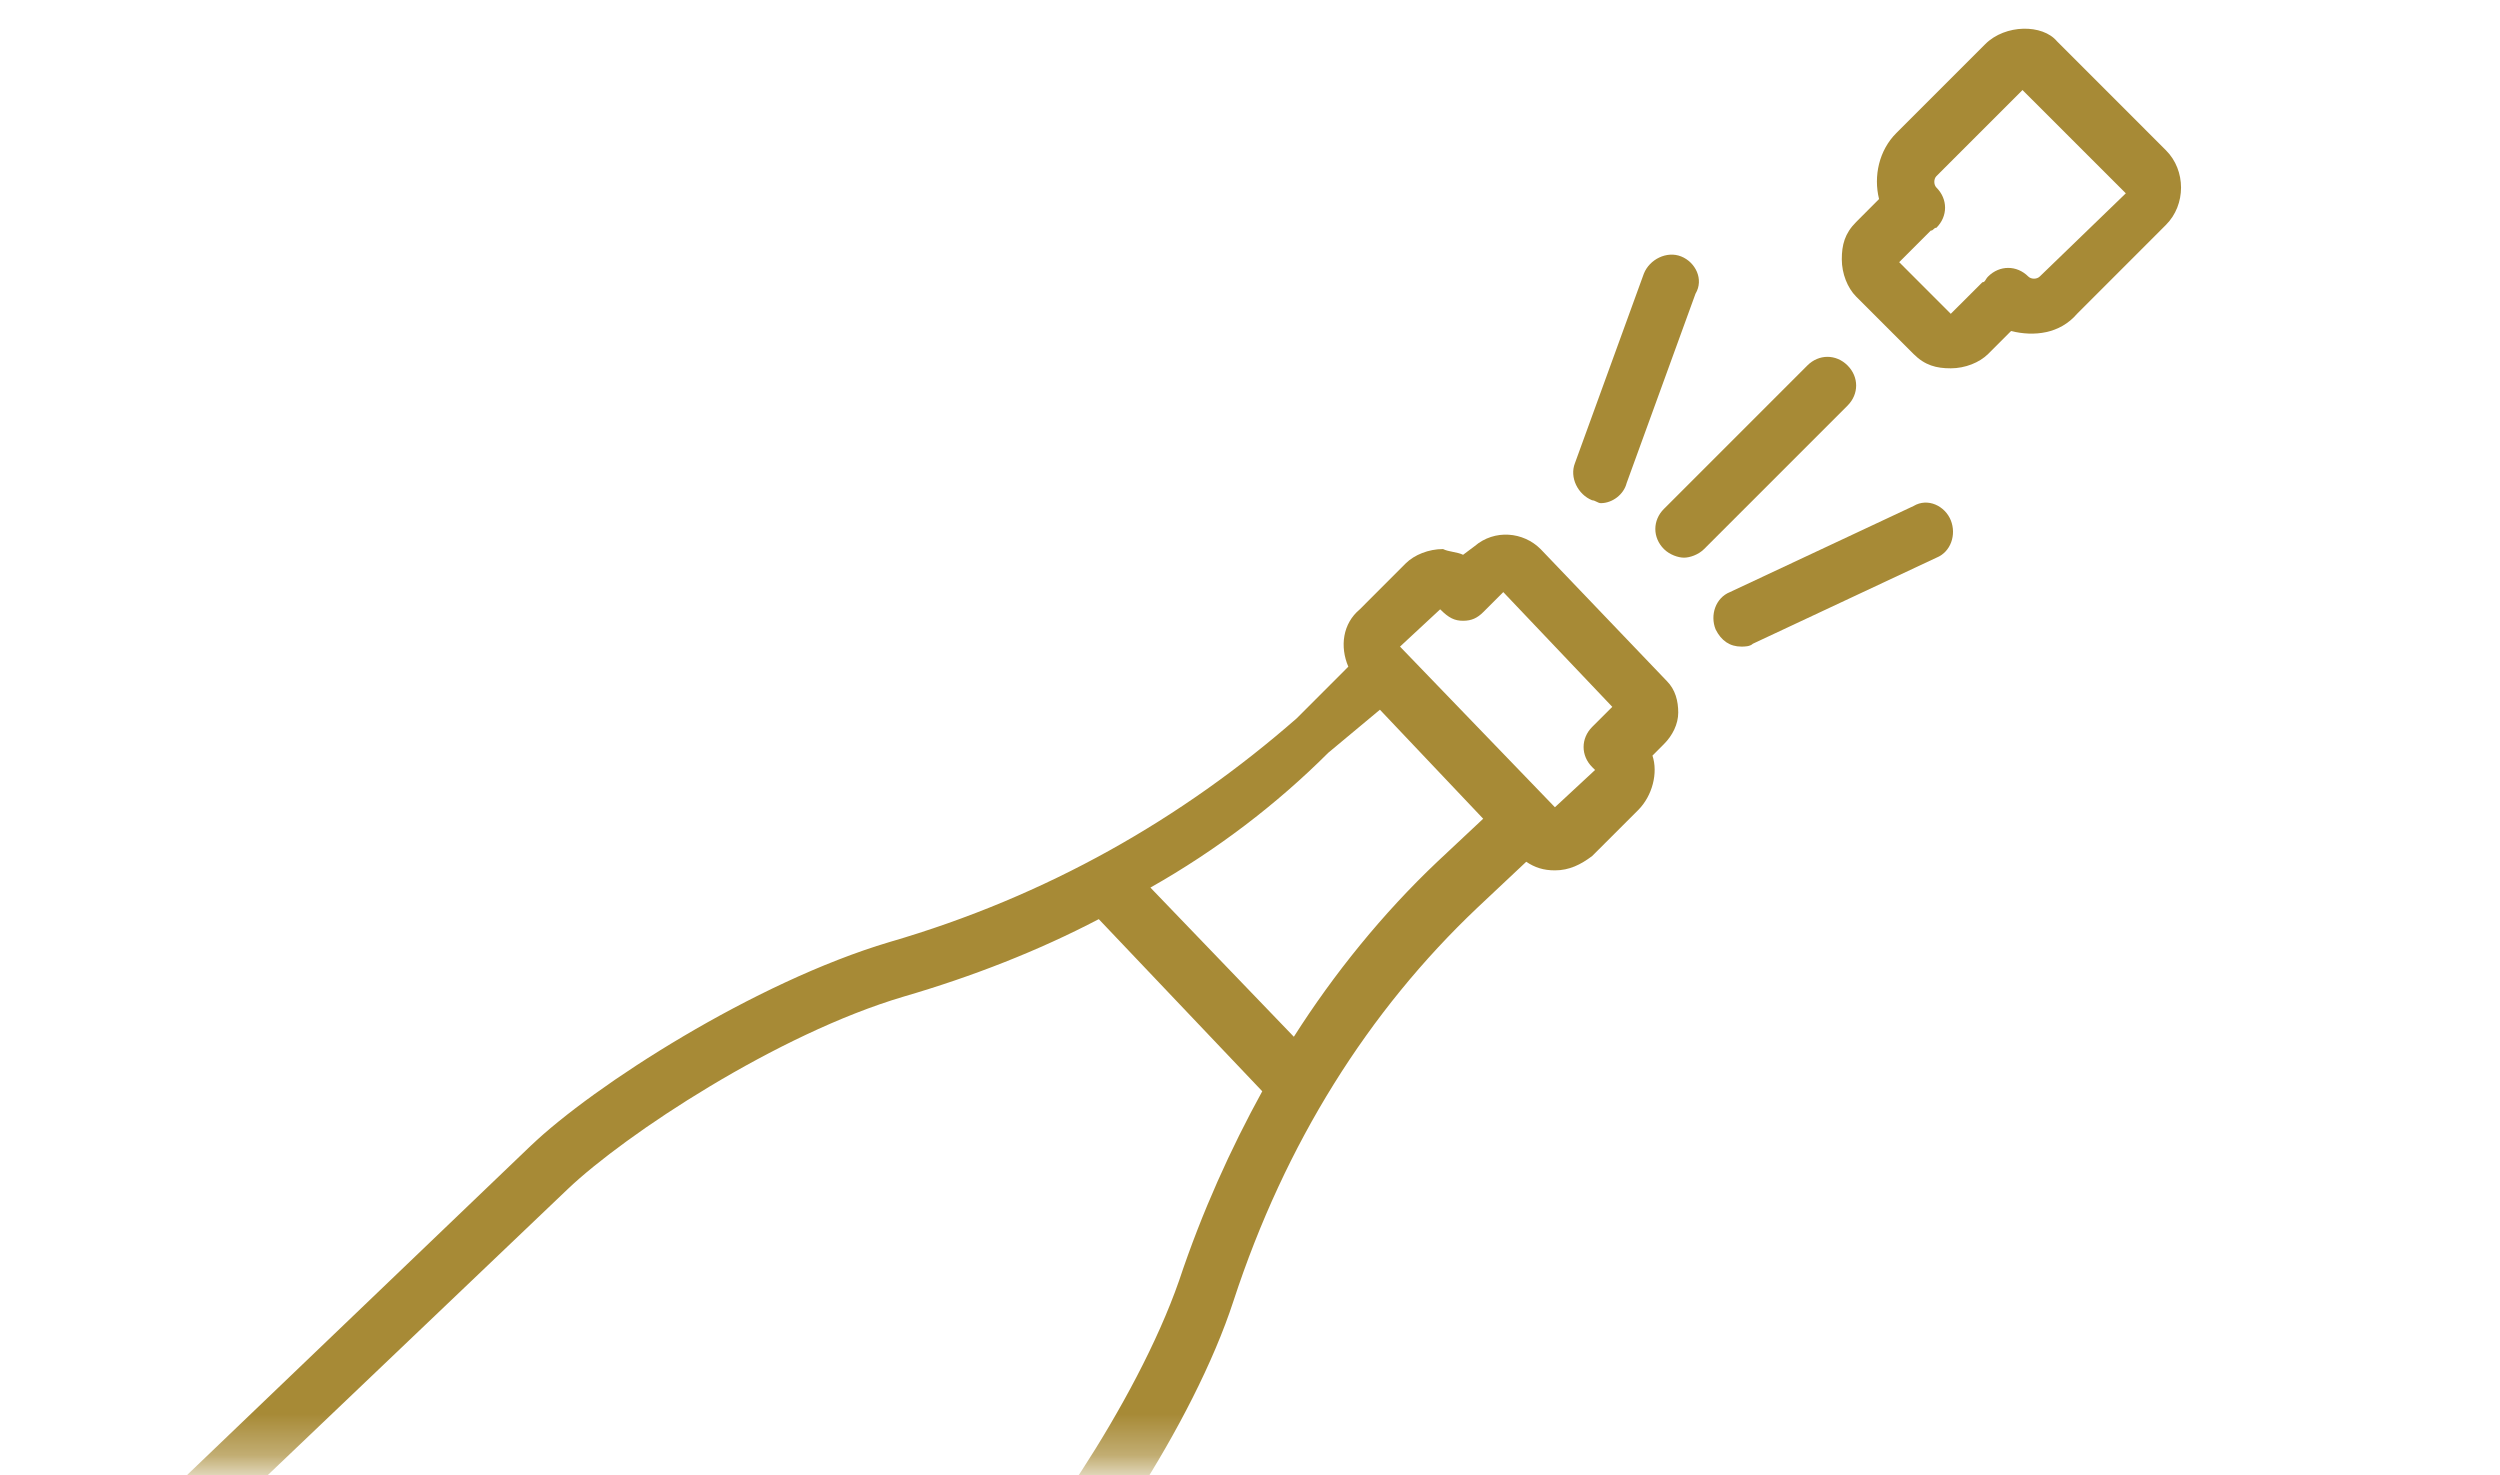 <?xml version="1.0" encoding="UTF-8"?>
<svg width="61px" height="36px" viewBox="0 0 61 36" version="1.1" xmlns="http://www.w3.org/2000/svg" xmlns:xlink="http://www.w3.org/1999/xlink">
    <title>884AB3C5-3AA1-4605-AC62-76CC0BBE8D0C</title>
    <defs>
        <rect id="path-1" x="0" y="0" width="60.9" height="35.7"></rect>
    </defs>
    <g id="Home-desktop-+-mobile" stroke="none" stroke-width="1" fill="none" fill-rule="evenodd">
        <g id="Codorniu_home_desktop_OK" transform="translate(-814, -5776)">
            <g id="footer_desktop_home" transform="translate(0, 5608)">
                <g id="ilustracion_cava" transform="translate(814, 168)">
                    <mask id="mask-2" fill="white">
                        <use xlink:href="#path-1"></use>
                    </mask>
                    <g id="Mask"></g>
                    <g id="Group-3" mask="url(#mask-2)">
                        <g transform="translate(-2.8, 0)" id="Group-14">
                            <path d="M36.47,17.317 L38.99,19.977 L37.87,21.027 C36.54,22.287 35.349,23.757 34.37,25.297 L30.87,21.657 C32.48,20.747 33.949,19.627 35.21,18.367 L36.47,17.317 Z M37.94,14.867 L37.94,14.867 C38.149,15.077 38.29,15.147 38.499,15.147 C38.71,15.147 38.849,15.077 38.99,14.937 L39.48,14.447 L42.14,17.247 L41.649,17.737 C41.37,18.017 41.37,18.437 41.649,18.717 L41.72,18.787 L40.74,19.697 L36.96,15.777 L37.94,14.867 Z M31.57,31.247 C30.52,34.257 27.93,37.967 26.53,39.297 L11.48,53.647 C11.34,53.787 11.13,53.857 10.92,53.857 C10.71,53.857 10.5,53.787 10.36,53.647 L1.61,44.476 C1.47,44.337 1.4,44.126 1.4,43.917 C1.4,43.707 1.47,43.497 1.61,43.357 L16.66,29.007 C18.06,27.677 21.77,25.227 24.85,24.317 C26.53,23.827 28.14,23.197 29.61,22.427 L33.599,26.627 C32.83,28.027 32.13,29.567 31.57,31.247 L31.57,31.247 Z M24.5,22.987 C21.21,23.967 17.29,26.487 15.75,27.957 L0.7,42.376 C0.28,42.797 0.07,43.287 0,43.917 C0,44.476 0.21,45.037 0.63,45.457 L9.38,54.626 C9.8,55.047 10.29,55.257 10.92,55.326 L10.99,55.326 C11.55,55.326 12.11,55.117 12.46,54.697 L27.51,40.347 C29.33,38.597 31.92,34.747 32.899,31.737 C34.16,27.887 36.19,24.667 38.849,22.147 L40.04,21.027 C40.249,21.167 40.46,21.237 40.74,21.237 C41.09,21.237 41.37,21.097 41.649,20.887 L42.77,19.767 C43.12,19.417 43.26,18.857 43.12,18.437 L43.399,18.157 C43.61,17.947 43.749,17.667 43.749,17.387 C43.749,17.107 43.68,16.827 43.47,16.617 L40.39,13.397 C39.97,12.977 39.27,12.907 38.78,13.327 L38.499,13.537 C38.36,13.467 38.149,13.467 38.01,13.397 C37.66,13.397 37.31,13.537 37.099,13.747 L35.98,14.867 C35.56,15.217 35.49,15.777 35.699,16.267 L34.44,17.527 C31.64,19.977 28.349,21.867 24.5,22.987 L24.5,22.987 Z" id="Fill-1" fill="#A78A36"></path>
                            <path d="M46.9,8.917 L43.4,12.417 C43.12,12.697 43.12,13.117 43.4,13.397 C43.54,13.537 43.75,13.607 43.89,13.607 C44.03,13.607 44.24,13.537 44.38,13.397 L47.88,9.897 C48.16,9.617 48.16,9.197 47.88,8.917 C47.6,8.637 47.18,8.637 46.9,8.917" id="Fill-5" fill="#A78A36"></path>
                            <path d="M49.49,12.347 L45.011,14.447 C44.661,14.587 44.52,15.007 44.661,15.357 C44.8,15.637 45.011,15.777 45.29,15.777 C45.361,15.777 45.5,15.777 45.57,15.707 L50.05,13.607 C50.4,13.467 50.54,13.047 50.4,12.697 C50.261,12.347 49.84,12.137 49.49,12.347" id="Fill-7" fill="#A78A36"></path>
                            <path d="M43.82,6.257 C43.47,6.117 43.049,6.327 42.91,6.677 L41.23,11.297 C41.09,11.647 41.299,12.067 41.649,12.207 C41.72,12.207 41.79,12.277 41.86,12.277 C42.14,12.277 42.42,12.067 42.49,11.787 L44.17,7.167 C44.38,6.817 44.17,6.397 43.82,6.257" id="Fill-9" fill="#A78A36"></path>
                            <g id="Group-13" transform="translate(47.6, 0.027)" fill="#A78A36">
                                <path d="M4.97,6.72 C4.899,6.79 4.76,6.79 4.69,6.72 C4.41,6.44 3.99,6.44 3.71,6.72 C3.64,6.79 3.64,6.86 3.57,6.86 L2.799,7.63 L1.54,6.37 L2.31,5.6 C2.38,5.6 2.38,5.53 2.449,5.53 C2.73,5.25 2.73,4.83 2.449,4.55 C2.38,4.48 2.38,4.34 2.449,4.27 L4.549,2.17 L7.07,4.69 L4.97,6.72 Z M3.64,1.05 L1.47,3.22 C1.049,3.64 0.91,4.27 1.049,4.83 L0.49,5.39 C0.21,5.67 0.14,5.95 0.14,6.3 C0.14,6.65 0.28,7 0.49,7.21 L1.89,8.61 C2.17,8.89 2.449,8.96 2.799,8.96 C3.149,8.96 3.499,8.82 3.71,8.61 L4.27,8.05 C4.83,8.19 5.46,8.12 5.88,7.63 L8.049,5.46 C8.54,4.97 8.54,4.13 8.049,3.64 L5.39,0.98 C5.04,0.56 4.13,0.56 3.64,1.05 L3.64,1.05 Z" id="Fill-11"></path>
                            </g>
                        </g>
                    </g>
                </g>
            </g>
        </g>
    </g>
</svg>